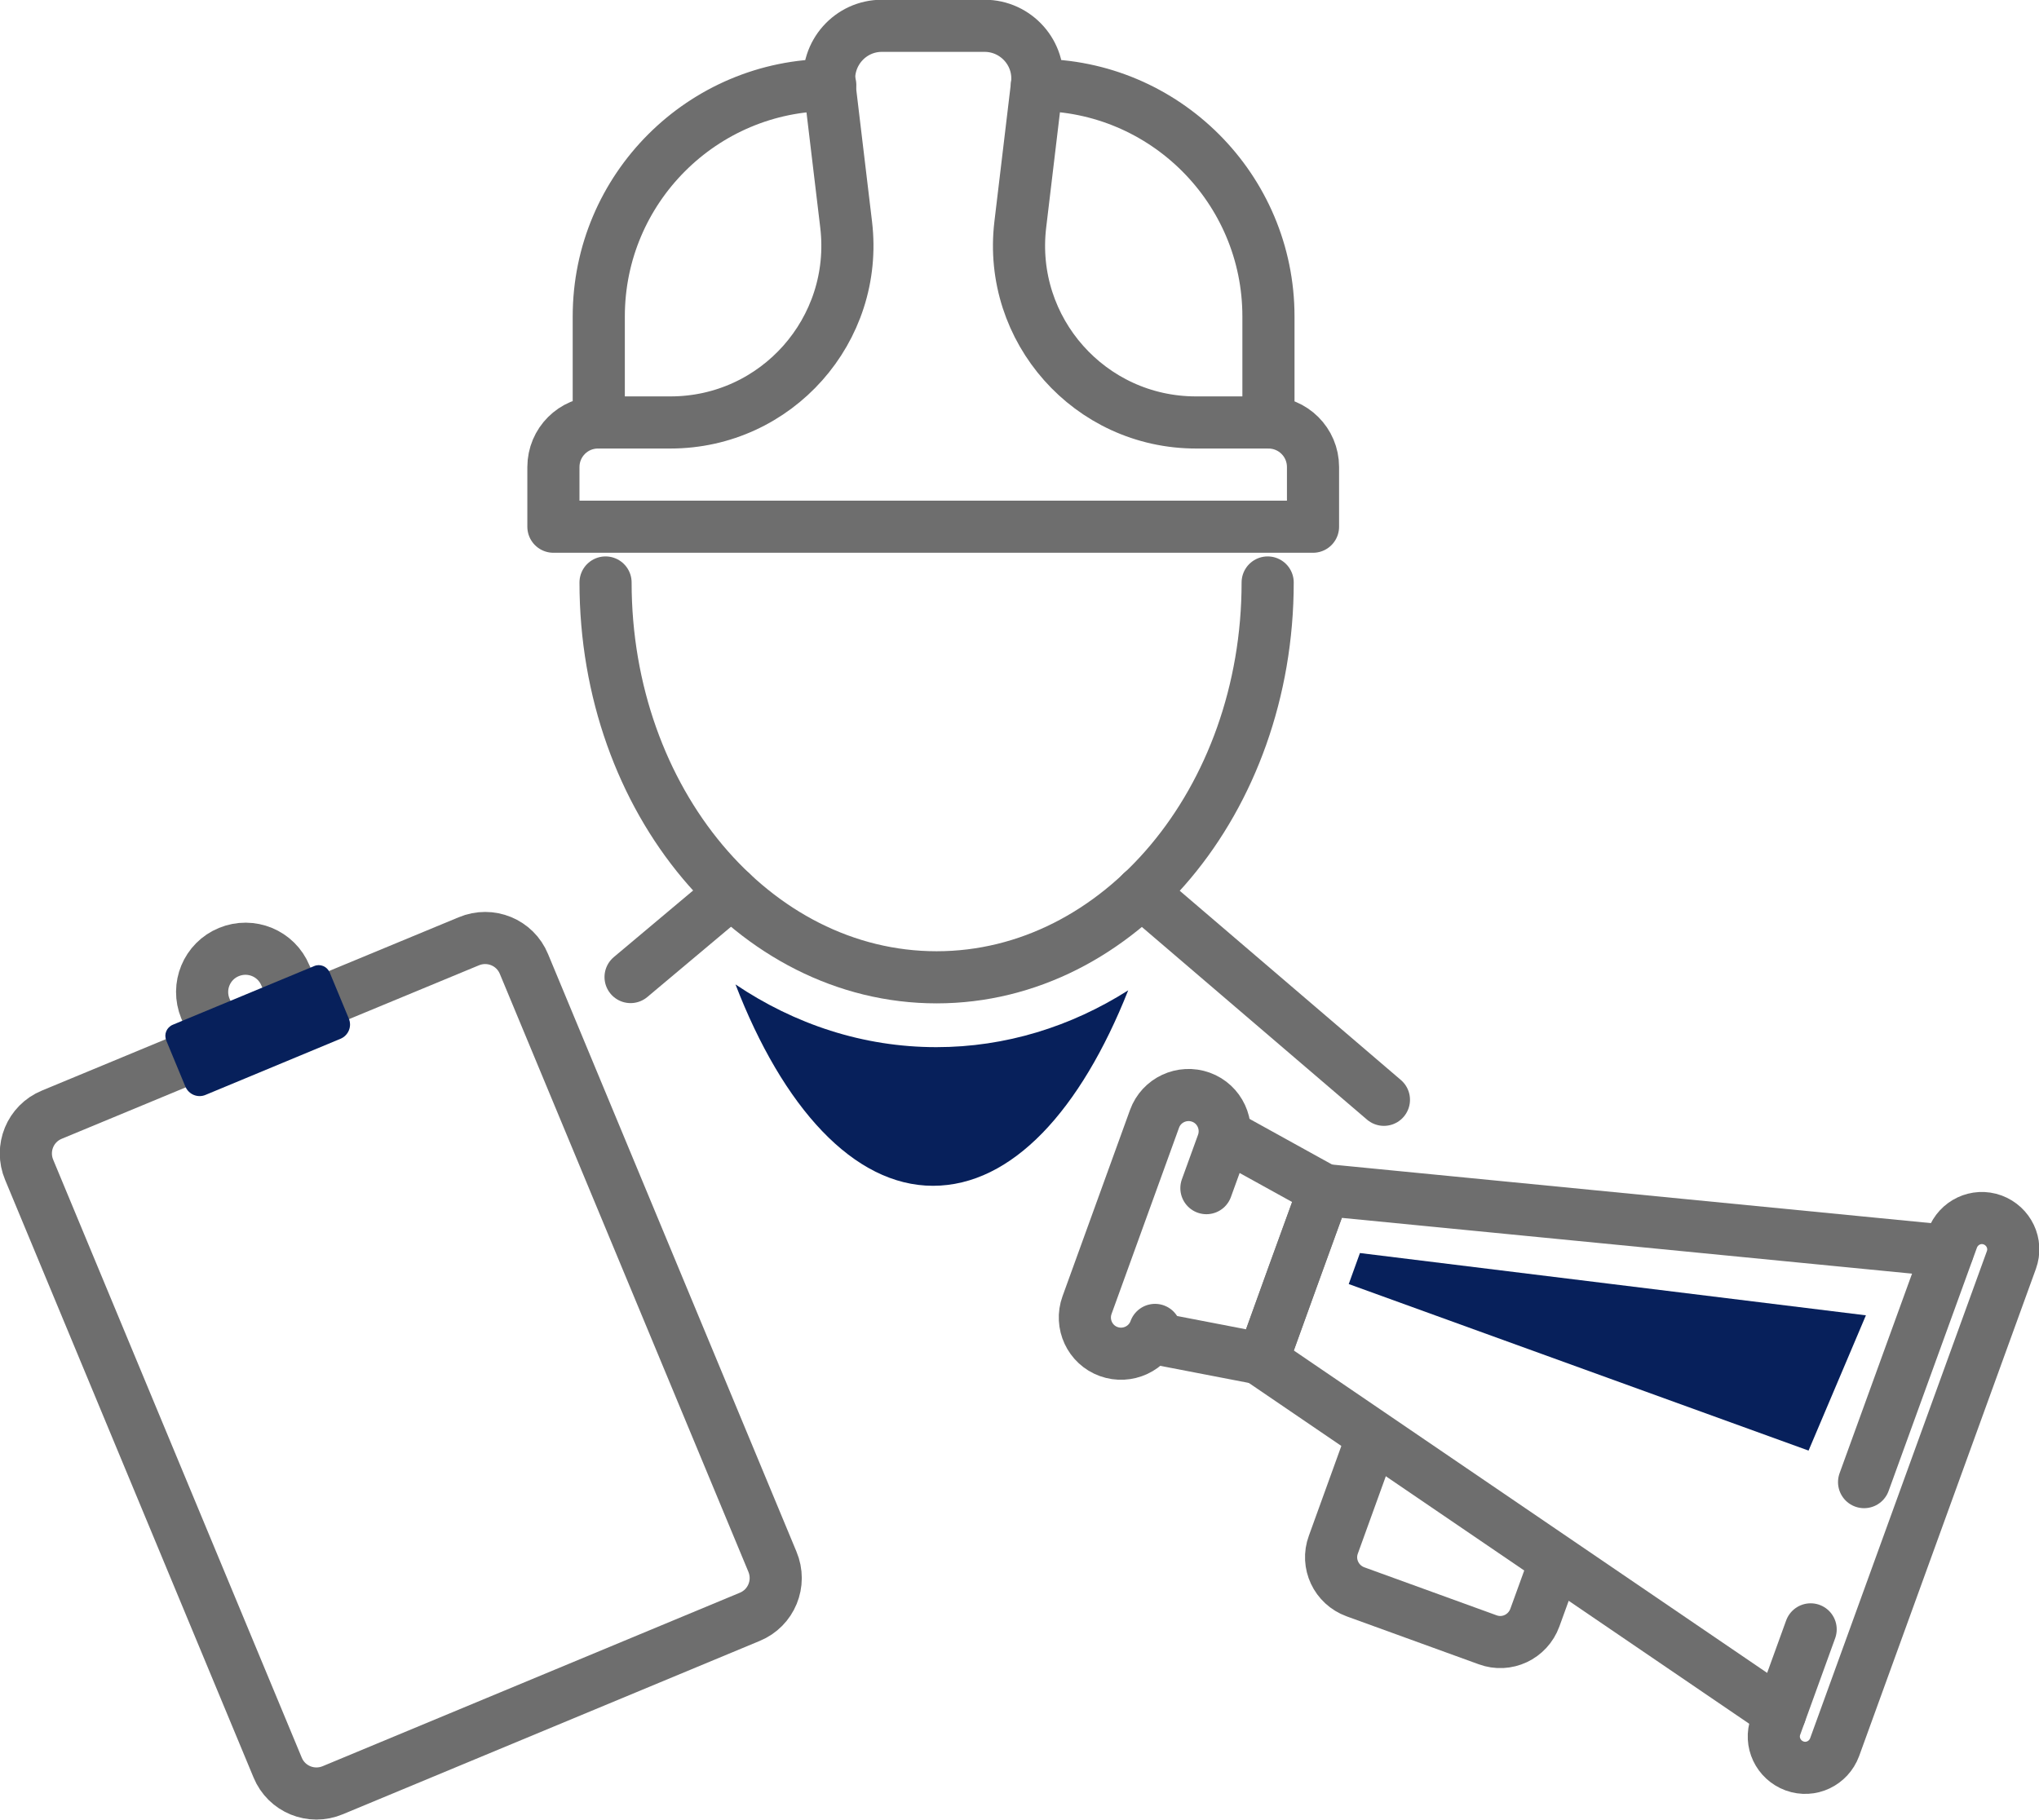 <?xml version="1.0" encoding="UTF-8"?>
<svg id="_レイヤー_2" data-name="レイヤー_2" xmlns="http://www.w3.org/2000/svg" viewBox="0 0 78.22 69.82">
  <defs>
    <style>
      .cls-1 {
        fill: #07205b;
      }

      .cls-2 {
        fill: none;
        stroke: #6e6e6e;
        stroke-linecap: round;
        stroke-linejoin: round;
        stroke-width: 2px;
      }
    </style>
  </defs>
  <g id="_レイヤー_1-2" data-name="レイヤー_1">
    <g id="rcrt_x5F_career_x5F_pic03">
      <g>
        <g>
          <g>
            <g>
              <line class="cls-2" x1="43.79" y1="34.24" x2="53.09" y2="42.2"/>
              <line class="cls-2" x1="28.06" y1="34.24" x2="24.19" y2="37.49"/>
            </g>
            <path class="cls-2" d="M48.63,22.35c0,8.36-5.69,15.15-12.7,15.15s-12.7-6.78-12.7-15.15"/>
          </g>
          <g>
            <path class="cls-2" d="M21.23,18.07v-.15c0-.94.76-1.71,1.71-1.71h2.78c4.07,0,7.22-3.55,6.74-7.59l-.64-5.36c-.14-1.21.8-2.27,2.01-2.27h3.94c1.21,0,2.16,1.06,2.01,2.27l-.64,5.36c-.48,4.04,2.67,7.59,6.74,7.59h2.78c.94,0,1.71.76,1.71,1.71v2.29h-29.14v-2.13Z"/>
            <path class="cls-2" d="M48.66,16.21v-4.07c0-4.9-3.98-8.88-8.88-8.88h0"/>
            <path class="cls-2" d="M22.97,16.21v-4.07c0-4.9,3.98-8.88,8.88-8.88h0"/>
          </g>
        </g>
        <path class="cls-1" d="M28.21,37.76c1.82,4.73,4.54,7.74,7.58,7.74s5.67-2.91,7.49-7.5c-2.19,1.39-4.7,2.18-7.36,2.18-2.81,0-5.44-.88-7.71-2.41Z"/>
      </g>
      <g>
        <path class="cls-2" d="M10.99,37.52l-.04-.09c-.35-.85-1.32-1.25-2.17-.9h0c-.85.35-1.25,1.32-.9,2.17l.04.09"/>
        <path class="cls-2" d="M6.74,40.8l-4.75,1.97c-.83.34-1.22,1.29-.87,2.12l9.53,22.93c.34.83,1.29,1.22,2.12.87l15.99-6.65c.83-.34,1.22-1.29.87-2.12l-9.53-22.93c-.34-.83-1.29-1.22-2.12-.87l-4.97,2.06"/>
        <path class="cls-1" d="M6.38,39.93l.73,1.76c.13.31.48.45.78.32l5.17-2.15h0c.31-.13.45-.48.32-.78l-.73-1.76c-.1-.24-.37-.35-.6-.25l-5.42,2.25c-.24.1-.35.37-.25.6Z"/>
      </g>
      <g>
        <polygon class="cls-1" points="51.74 49.27 69.38 55.66 71.58 50.47 52.17 48.08 51.74 49.27"/>
        <polyline class="cls-2" points="74.72 48 50.8 45.66 49.61 48.93 48.43 52.21 68.29 65.74"/>
        <path class="cls-2" d="M71.51,56.87l3.39-9.34c.23-.62.91-.95,1.54-.72h0c.62.23.95.91.72,1.54l-6.78,18.69c-.23.62-.91.95-1.54.72h0c-.62-.23-.95-.91-.72-1.54l1.34-3.7"/>
        <polyline class="cls-2" points="44.2 51.33 48.45 52.15 50.8 45.66 47.02 43.57"/>
        <path class="cls-2" d="M44.31,51.03c-.26.72-1.06,1.09-1.78.83h0c-.72-.26-1.09-1.06-.83-1.78l2.59-7.15c.26-.72,1.06-1.09,1.78-.83h0c.72.26,1.09,1.06.83,1.78l-.62,1.71"/>
        <path class="cls-2" d="M52.64,55.15l-1.49,4.12c-.27.73.11,1.54.85,1.81l5.07,1.84c.73.27,1.54-.11,1.81-.85l.74-2.04"/>
      </g>
    </g>
  </g>
</svg>